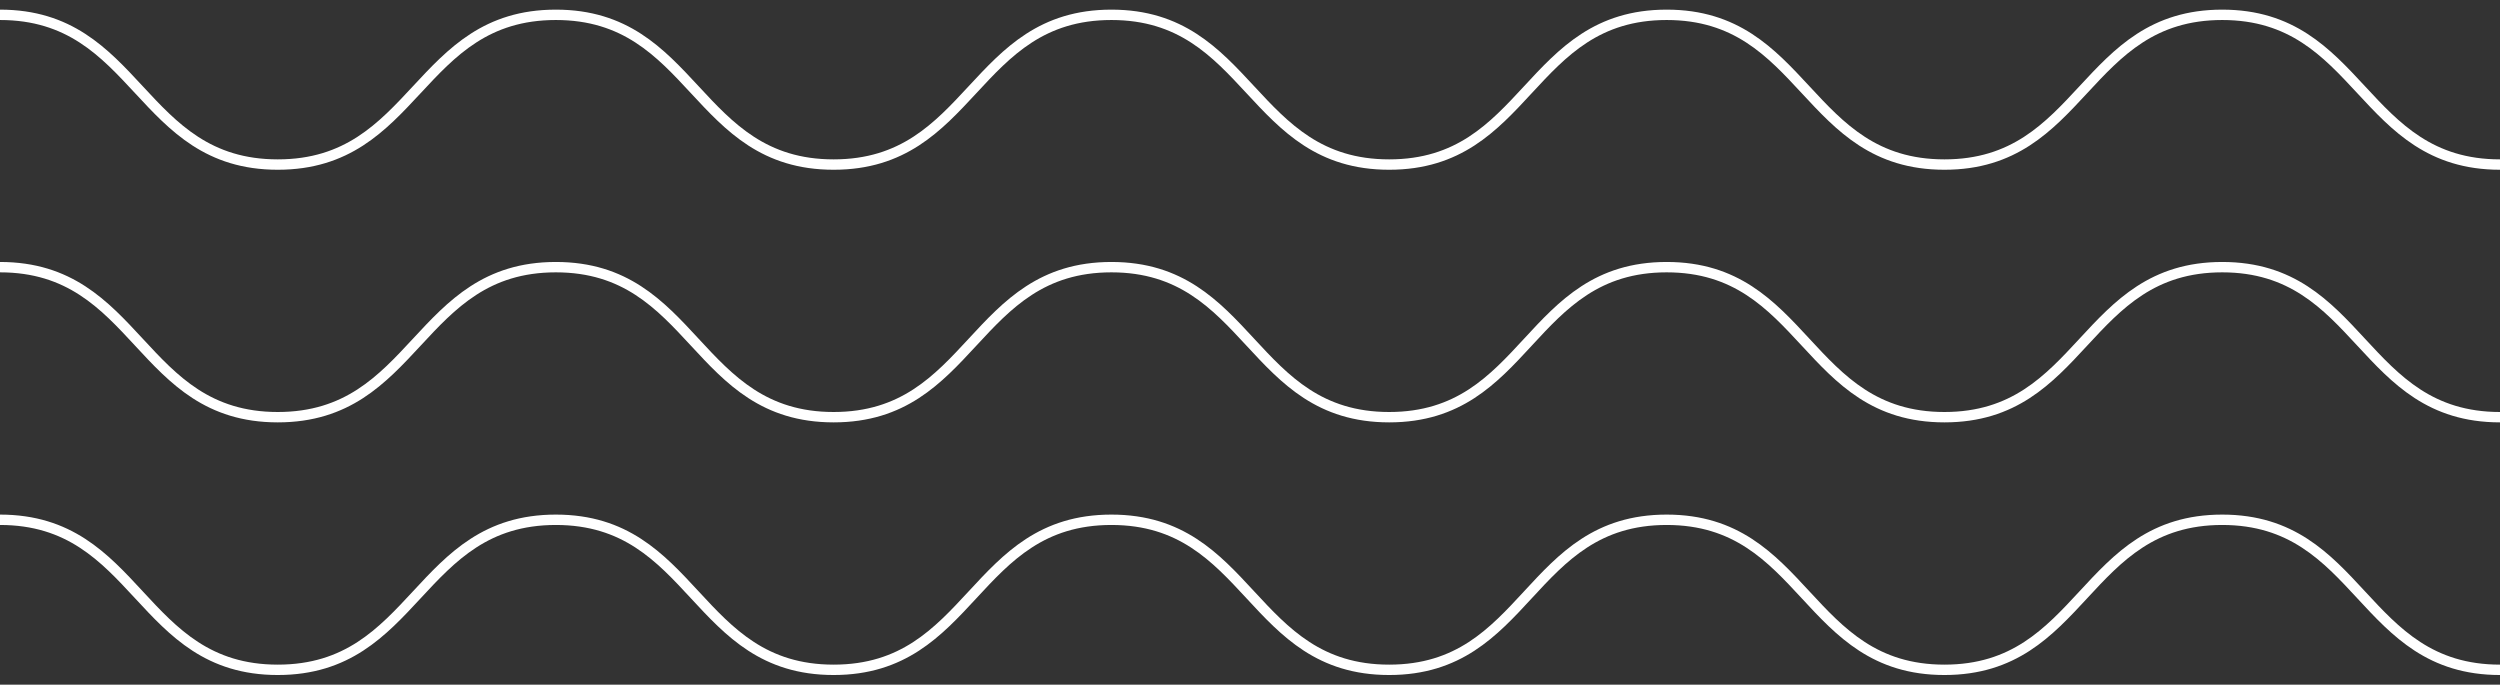 <?xml version="1.0" encoding="UTF-8"?> <svg xmlns="http://www.w3.org/2000/svg" width="241" height="66" viewBox="0 0 241 66" fill="none"><rect x="0" y="0" width="241" height="66" fill="#333333" stroke="none"/><g clip-path="url(#clip0_389_856)"><path d="M241 64.571C227.611 64.571 227.611 50.107 214.222 50.107C200.833 50.107 200.833 64.571 187.444 64.571C174.056 64.571 174.055 50.107 160.667 50.107C147.278 50.107 147.306 64.571 133.918 64.571C120.529 64.571 120.529 50.107 107.14 50.107C93.751 50.107 93.751 64.571 80.362 64.571C66.973 64.571 66.973 50.107 53.584 50.107C40.195 50.107 40.167 64.571 26.778 64.571C13.389 64.571 13.389 50.107 0 50.107" stroke="white" stroke-miterlimit="10"></path><path d="M241 40.217C227.611 40.217 227.611 25.754 214.222 25.754C200.833 25.754 200.833 40.217 187.444 40.217C174.056 40.217 174.055 25.754 160.667 25.754C147.278 25.754 147.306 40.217 133.918 40.217C120.529 40.217 120.529 25.754 107.14 25.754C93.751 25.754 93.751 40.217 80.362 40.217C66.973 40.217 66.973 25.754 53.584 25.754C40.195 25.754 40.167 40.217 26.778 40.217C13.389 40.217 13.389 25.754 0 25.754" stroke="white" stroke-miterlimit="10"></path><path d="M241 15.864C227.611 15.864 227.611 1.429 214.222 1.429C200.833 1.429 200.833 15.864 187.444 15.864C174.056 15.864 174.055 1.429 160.667 1.429C147.278 1.429 147.306 15.864 133.918 15.864C120.529 15.864 120.529 1.429 107.14 1.429C93.751 1.429 93.751 15.864 80.362 15.864C66.973 15.864 66.973 1.429 53.584 1.429C40.195 1.429 40.167 15.864 26.778 15.864C13.389 15.864 13.389 1.429 0 1.429" stroke="white" stroke-miterlimit="10"></path></g><defs><clipPath id="clip0_389_856"><rect width="241" height="66" fill="white"></rect></clipPath></defs></svg> 